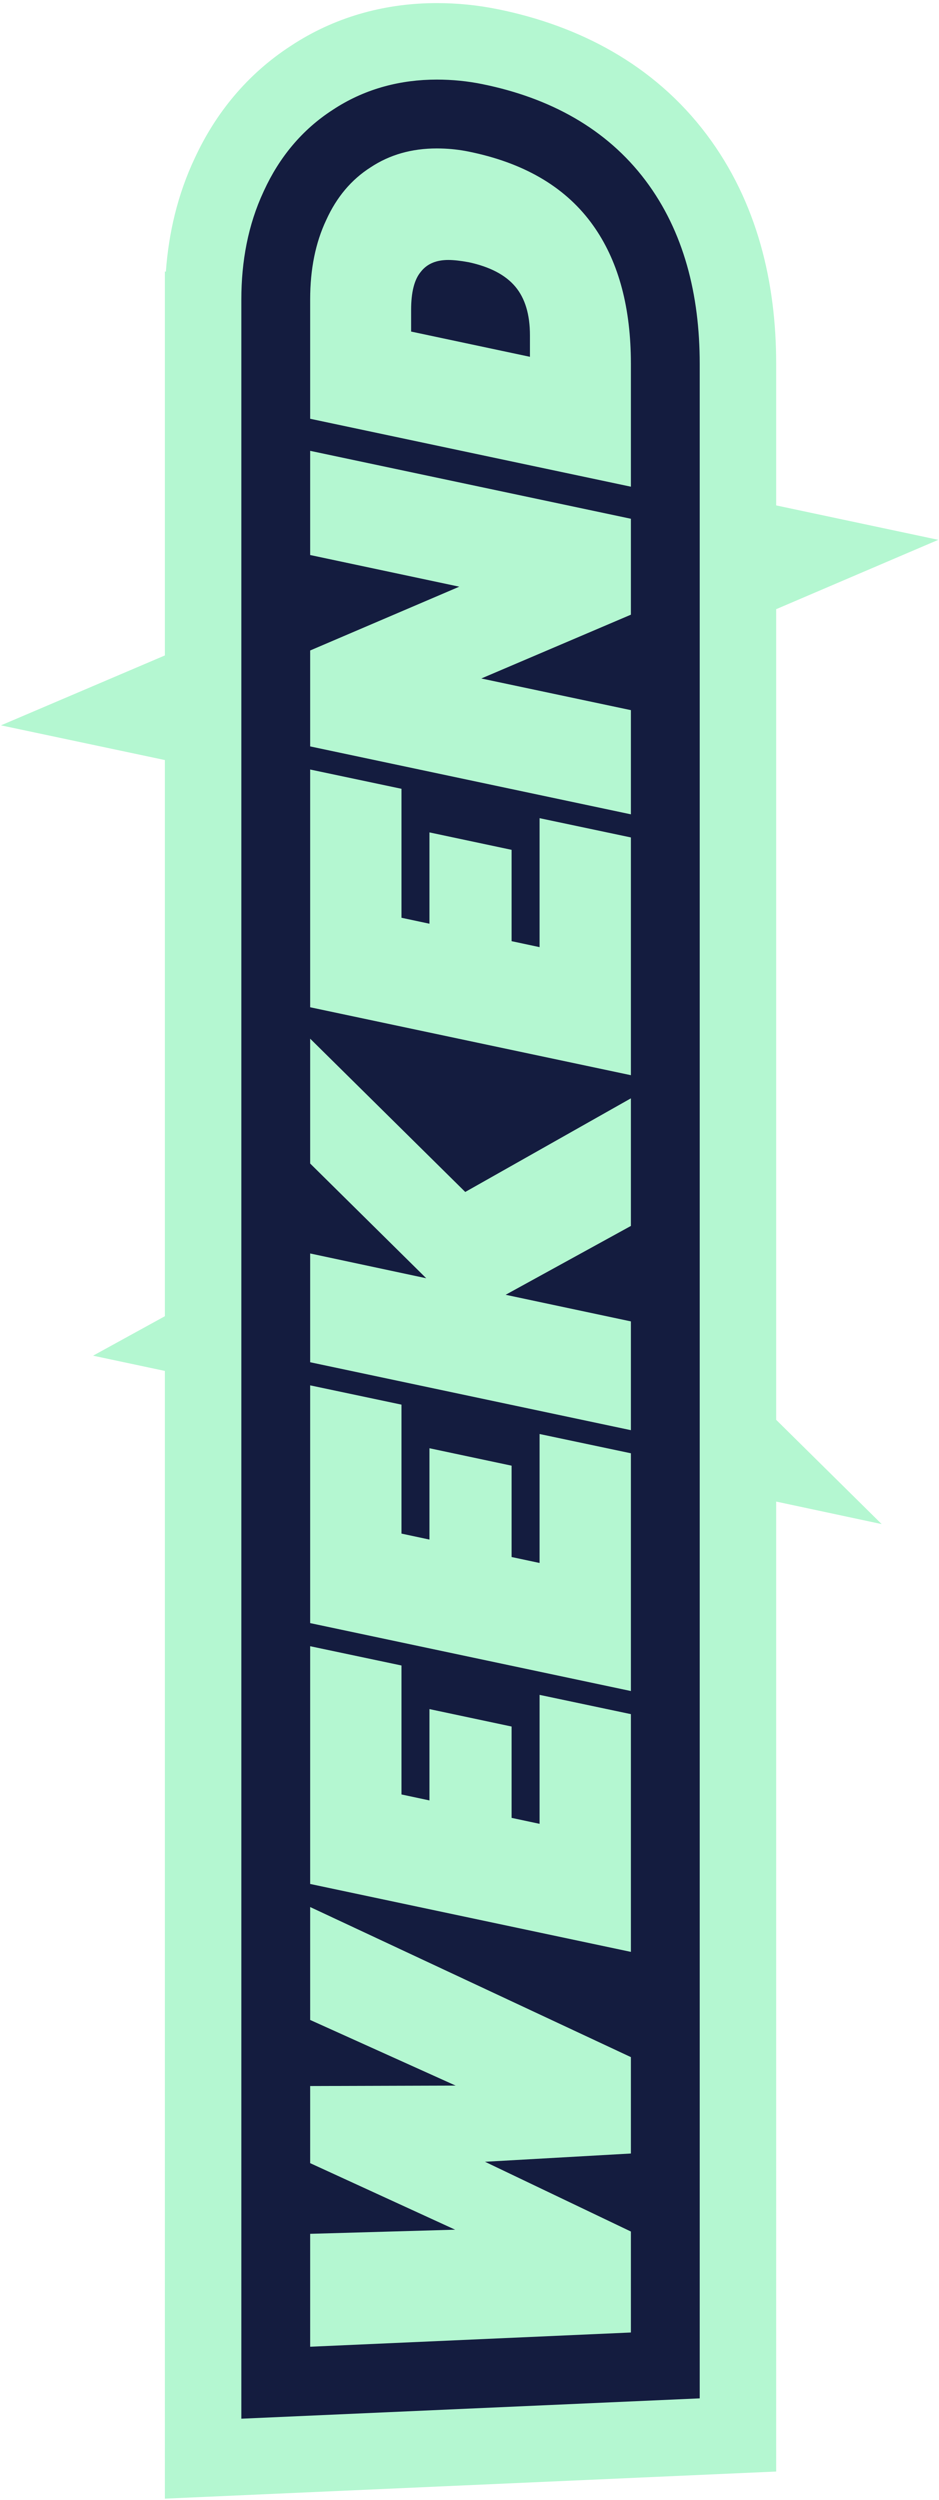 <svg xmlns="http://www.w3.org/2000/svg" width="266" height="708" viewBox="0 0 266 708" fill="none"><path d="M87.863 664.576V632.602L128.936 631.432L87.863 612.586V590.75L129.066 590.62L87.863 572.033L87.863 540.059L178.717 582.561V609.856L137.384 612.196L178.717 631.952V660.547L87.863 664.576Z" fill="#B4F7D1"></path><path d="M87.863 533.523V466.196L113.729 471.655V508.178L121.657 509.868L121.657 484.002L144.923 488.942V514.807L152.851 516.497V479.973L178.717 485.432V552.76L87.863 533.523Z" fill="#B4F7D1"></path><path d="M87.863 459.65V392.322L113.729 397.781V434.305L121.657 435.994V410.129L144.923 415.068V440.934L152.851 442.623V406.1L178.717 411.559V478.887L87.863 459.65Z" fill="#B4F7D1"></path><path d="M87.863 385.777V354.972L120.747 361.991L87.863 329.497L87.863 294.144L131.795 337.556L178.717 311.04L178.717 347.174L143.233 366.67L178.717 374.209V405.013L87.863 385.777Z" fill="#B4F7D1"></path><path d="M87.863 285.248V217.92L113.729 223.38V259.903L121.657 261.593V235.727L144.923 240.666V266.532L152.851 268.221V231.698L178.717 237.157V304.485L87.863 285.248Z" fill="#B4F7D1"></path><path d="M87.863 211.375V184.21L130.106 166.143L87.863 157.175V127.67L178.717 146.907V174.072L136.344 192.138L178.717 201.107V230.611L87.863 211.375Z" fill="#B4F7D1"></path><path d="M87.863 118.589V84.795C87.863 76.217 89.38 68.722 92.412 62.309C95.359 55.81 99.561 50.828 105.02 47.362C110.393 43.809 116.631 42.033 123.737 42.033C126.856 42.033 129.889 42.336 132.835 42.943C148.172 46.062 159.654 52.691 167.279 62.829C174.904 72.967 178.717 86.355 178.717 102.992V137.826L87.863 118.589ZM150.122 94.933C150.122 89.041 148.736 84.449 145.963 81.156C143.19 77.863 138.814 75.567 132.835 74.267C130.496 73.834 128.546 73.617 126.986 73.617C123.52 73.617 120.921 74.744 119.188 76.997C117.368 79.163 116.458 82.759 116.458 87.785V93.894L150.122 101.042V94.933Z" fill="#B4F7D1"></path><path d="M46.702 185.619L46.702 76.886L46.986 76.947C47.772 66.078 50.27 55.141 55.202 44.714L55.204 44.716C61.011 32.173 69.94 21.073 82.314 13.034L83.518 12.253C96.003 4.344 109.869 0.876 123.734 0.876C129.506 0.876 135.291 1.44 141.034 2.615L141.037 2.611C163.832 7.247 185.172 18.149 200.171 38.092C214.619 57.302 219.875 80.21 219.875 102.993V143.129L265.794 152.877L219.875 172.517V402.083L249.763 431.617L219.875 425.237L219.875 699.924L46.702 707.604L46.702 388.241L26.366 383.921L46.702 372.747L46.702 215.24L0.275 205.413L46.702 185.619ZM87.861 664.578L178.716 660.548V631.955L137.383 612.199L178.716 609.859V582.563L87.861 540.06V572.036L129.063 590.623L87.861 590.752L87.861 612.588L128.934 631.435L87.861 632.605V664.578ZM87.861 533.525L178.716 552.762V485.434L152.85 479.976V516.5L144.921 514.809V488.943L121.654 484.006V509.87L113.728 508.18V471.657L87.861 466.197V533.525ZM87.861 459.652L178.716 478.888L178.716 411.56L152.85 406.102V442.626L144.921 440.936V415.07L121.654 410.132V435.997L113.728 434.306V397.784L87.861 392.324V459.652ZM87.861 385.779L178.716 405.015V374.211L143.23 366.674L178.716 347.177V311.042L131.794 337.558L87.861 294.146V329.5L120.745 361.994L87.861 354.975L87.861 385.779ZM87.861 285.25L178.716 304.486V237.158L152.85 231.7V268.225L144.921 266.534V240.668L121.654 235.731V261.595L113.728 259.904V223.382L87.861 217.922V285.25ZM87.861 211.377L178.716 230.613V201.108L136.342 192.141L178.716 174.074V146.909L87.861 127.673V157.178L130.104 166.145L87.861 184.212V211.377ZM87.861 118.591L178.716 137.827V102.993C178.716 86.357 174.902 72.969 167.277 62.831C159.652 52.693 148.17 46.064 132.833 42.945C129.887 42.339 126.853 42.035 123.734 42.035C116.629 42.035 110.39 43.812 105.018 47.364C99.559 50.83 95.356 55.814 92.41 62.312C89.377 68.724 87.861 76.22 87.861 84.798V118.591ZM116.457 87.787C116.457 82.761 117.366 79.164 119.186 76.998C120.918 74.746 123.518 73.62 126.983 73.62C128.543 73.62 130.493 73.836 132.833 74.269C138.811 75.569 143.189 77.865 145.961 81.157C148.734 84.45 150.121 89.043 150.121 94.936V101.045L116.457 93.897V87.787Z" fill="#B4F7D1"></path><path d="M87.863 664.576V632.602L128.936 631.432L87.863 612.586V590.75L129.066 590.62L87.863 572.033L87.863 540.059L178.717 582.561V609.856L137.384 612.196L178.717 631.952V660.547L87.863 664.576Z" fill="#B4F7D1"></path><path d="M87.863 533.523V466.196L113.729 471.655V508.178L121.657 509.868L121.657 484.002L144.923 488.942V514.807L152.851 516.497V479.973L178.717 485.432V552.76L87.863 533.523Z" fill="#B4F7D1"></path><path d="M87.863 459.65V392.322L113.729 397.781V434.305L121.657 435.994V410.129L144.923 415.068V440.934L152.851 442.623V406.1L178.717 411.559V478.887L87.863 459.65Z" fill="#B4F7D1"></path><path d="M87.863 385.777V354.972L120.747 361.991L87.863 329.497L87.863 294.144L131.795 337.556L178.717 311.04L178.717 347.174L143.233 366.67L178.717 374.209V405.013L87.863 385.777Z" fill="#B4F7D1"></path><path d="M87.863 285.248V217.92L113.729 223.38V259.903L121.657 261.593V235.727L144.923 240.666V266.532L152.851 268.221V231.698L178.717 237.157V304.485L87.863 285.248Z" fill="#B4F7D1"></path><path d="M87.863 211.375V184.21L130.106 166.143L87.863 157.175V127.67L178.717 146.907V174.072L136.344 192.138L178.717 201.107V230.611L87.863 211.375Z" fill="#B4F7D1"></path><path d="M87.863 118.589V84.795C87.863 76.217 89.38 68.722 92.412 62.309C95.359 55.81 99.561 50.828 105.02 47.362C110.393 43.809 116.631 42.033 123.737 42.033C126.856 42.033 129.889 42.336 132.835 42.943C148.172 46.062 159.654 52.691 167.279 62.829C174.904 72.967 178.717 86.355 178.717 102.992V137.826L87.863 118.589ZM150.122 94.933C150.122 89.041 148.736 84.449 145.963 81.156C143.19 77.863 138.814 75.567 132.835 74.267C130.496 73.834 128.546 73.617 126.986 73.617C123.52 73.617 120.921 74.744 119.188 76.997C117.368 79.163 116.458 82.759 116.458 87.785V93.894L150.122 101.042V94.933Z" fill="#B4F7D1"></path><path d="M68.367 84.8H87.864V118.593L178.718 137.829L178.718 102.995L178.705 101.447C178.482 86.039 174.908 73.488 167.982 63.793L167.28 62.832C159.654 52.694 148.172 46.066 132.835 42.947C130.257 42.416 127.613 42.118 124.902 42.052L123.736 42.037C116.631 42.037 110.392 43.813 105.02 47.366C99.561 50.832 95.358 55.815 92.412 62.314C89.379 68.726 87.864 76.222 87.864 84.8H68.367C68.367 74.041 70.259 63.696 74.659 54.267L74.657 54.265C74.663 54.249 74.673 54.235 74.68 54.22C74.717 54.14 74.75 54.057 74.788 53.977L74.792 53.979C79.087 44.631 85.524 36.741 94.267 31.104L95.103 30.562C103.784 25.061 113.546 22.541 123.736 22.541C128.128 22.541 132.481 22.968 136.768 23.85L136.766 23.852C155.616 27.695 171.751 36.344 182.86 51.115C193.717 65.55 198.214 83.447 198.215 102.995L198.215 679.203L68.367 684.961L68.367 84.8ZM87.864 664.58L178.718 660.55V631.957L137.385 612.2L178.718 609.861V582.564L87.864 540.062V572.038L129.065 590.624L87.864 590.753V612.59L128.936 631.437L87.864 632.607V664.58ZM87.864 385.78L178.718 405.017V374.213L143.233 366.675L178.718 347.179L178.718 311.044L131.796 337.56L87.864 294.148V329.502L120.747 361.996L87.864 354.977L87.864 385.78ZM87.864 211.379L178.718 230.615V201.11L136.345 192.142L178.718 174.076V146.911L87.864 127.675V157.179L130.106 166.147L87.864 184.213V211.379ZM87.864 533.527L178.718 552.763V485.435L152.852 479.977V516.501L144.923 514.811V488.945L121.657 484.007V509.872L113.73 508.181V471.659L87.864 466.199V533.527ZM87.864 459.654L178.718 478.89V411.562L152.852 406.104V442.628L144.923 440.938V415.072L121.657 410.134V435.998L113.73 434.308V397.786L87.864 392.326V459.654ZM87.864 285.252L178.718 304.488V237.16L152.852 231.702V268.226L144.923 266.536V240.67L121.657 235.732V261.596L113.73 259.906V223.384L87.864 217.924V285.252ZM116.459 87.789C116.459 82.763 117.368 79.166 119.188 77L119.522 76.591C121.248 74.611 123.736 73.622 126.986 73.621C128.545 73.621 130.496 73.838 132.835 74.271C138.814 75.571 143.191 77.866 145.964 81.159C148.737 84.452 150.123 89.045 150.123 94.937V101.047L116.459 93.898V87.789Z" fill="#141C3F"></path></svg>